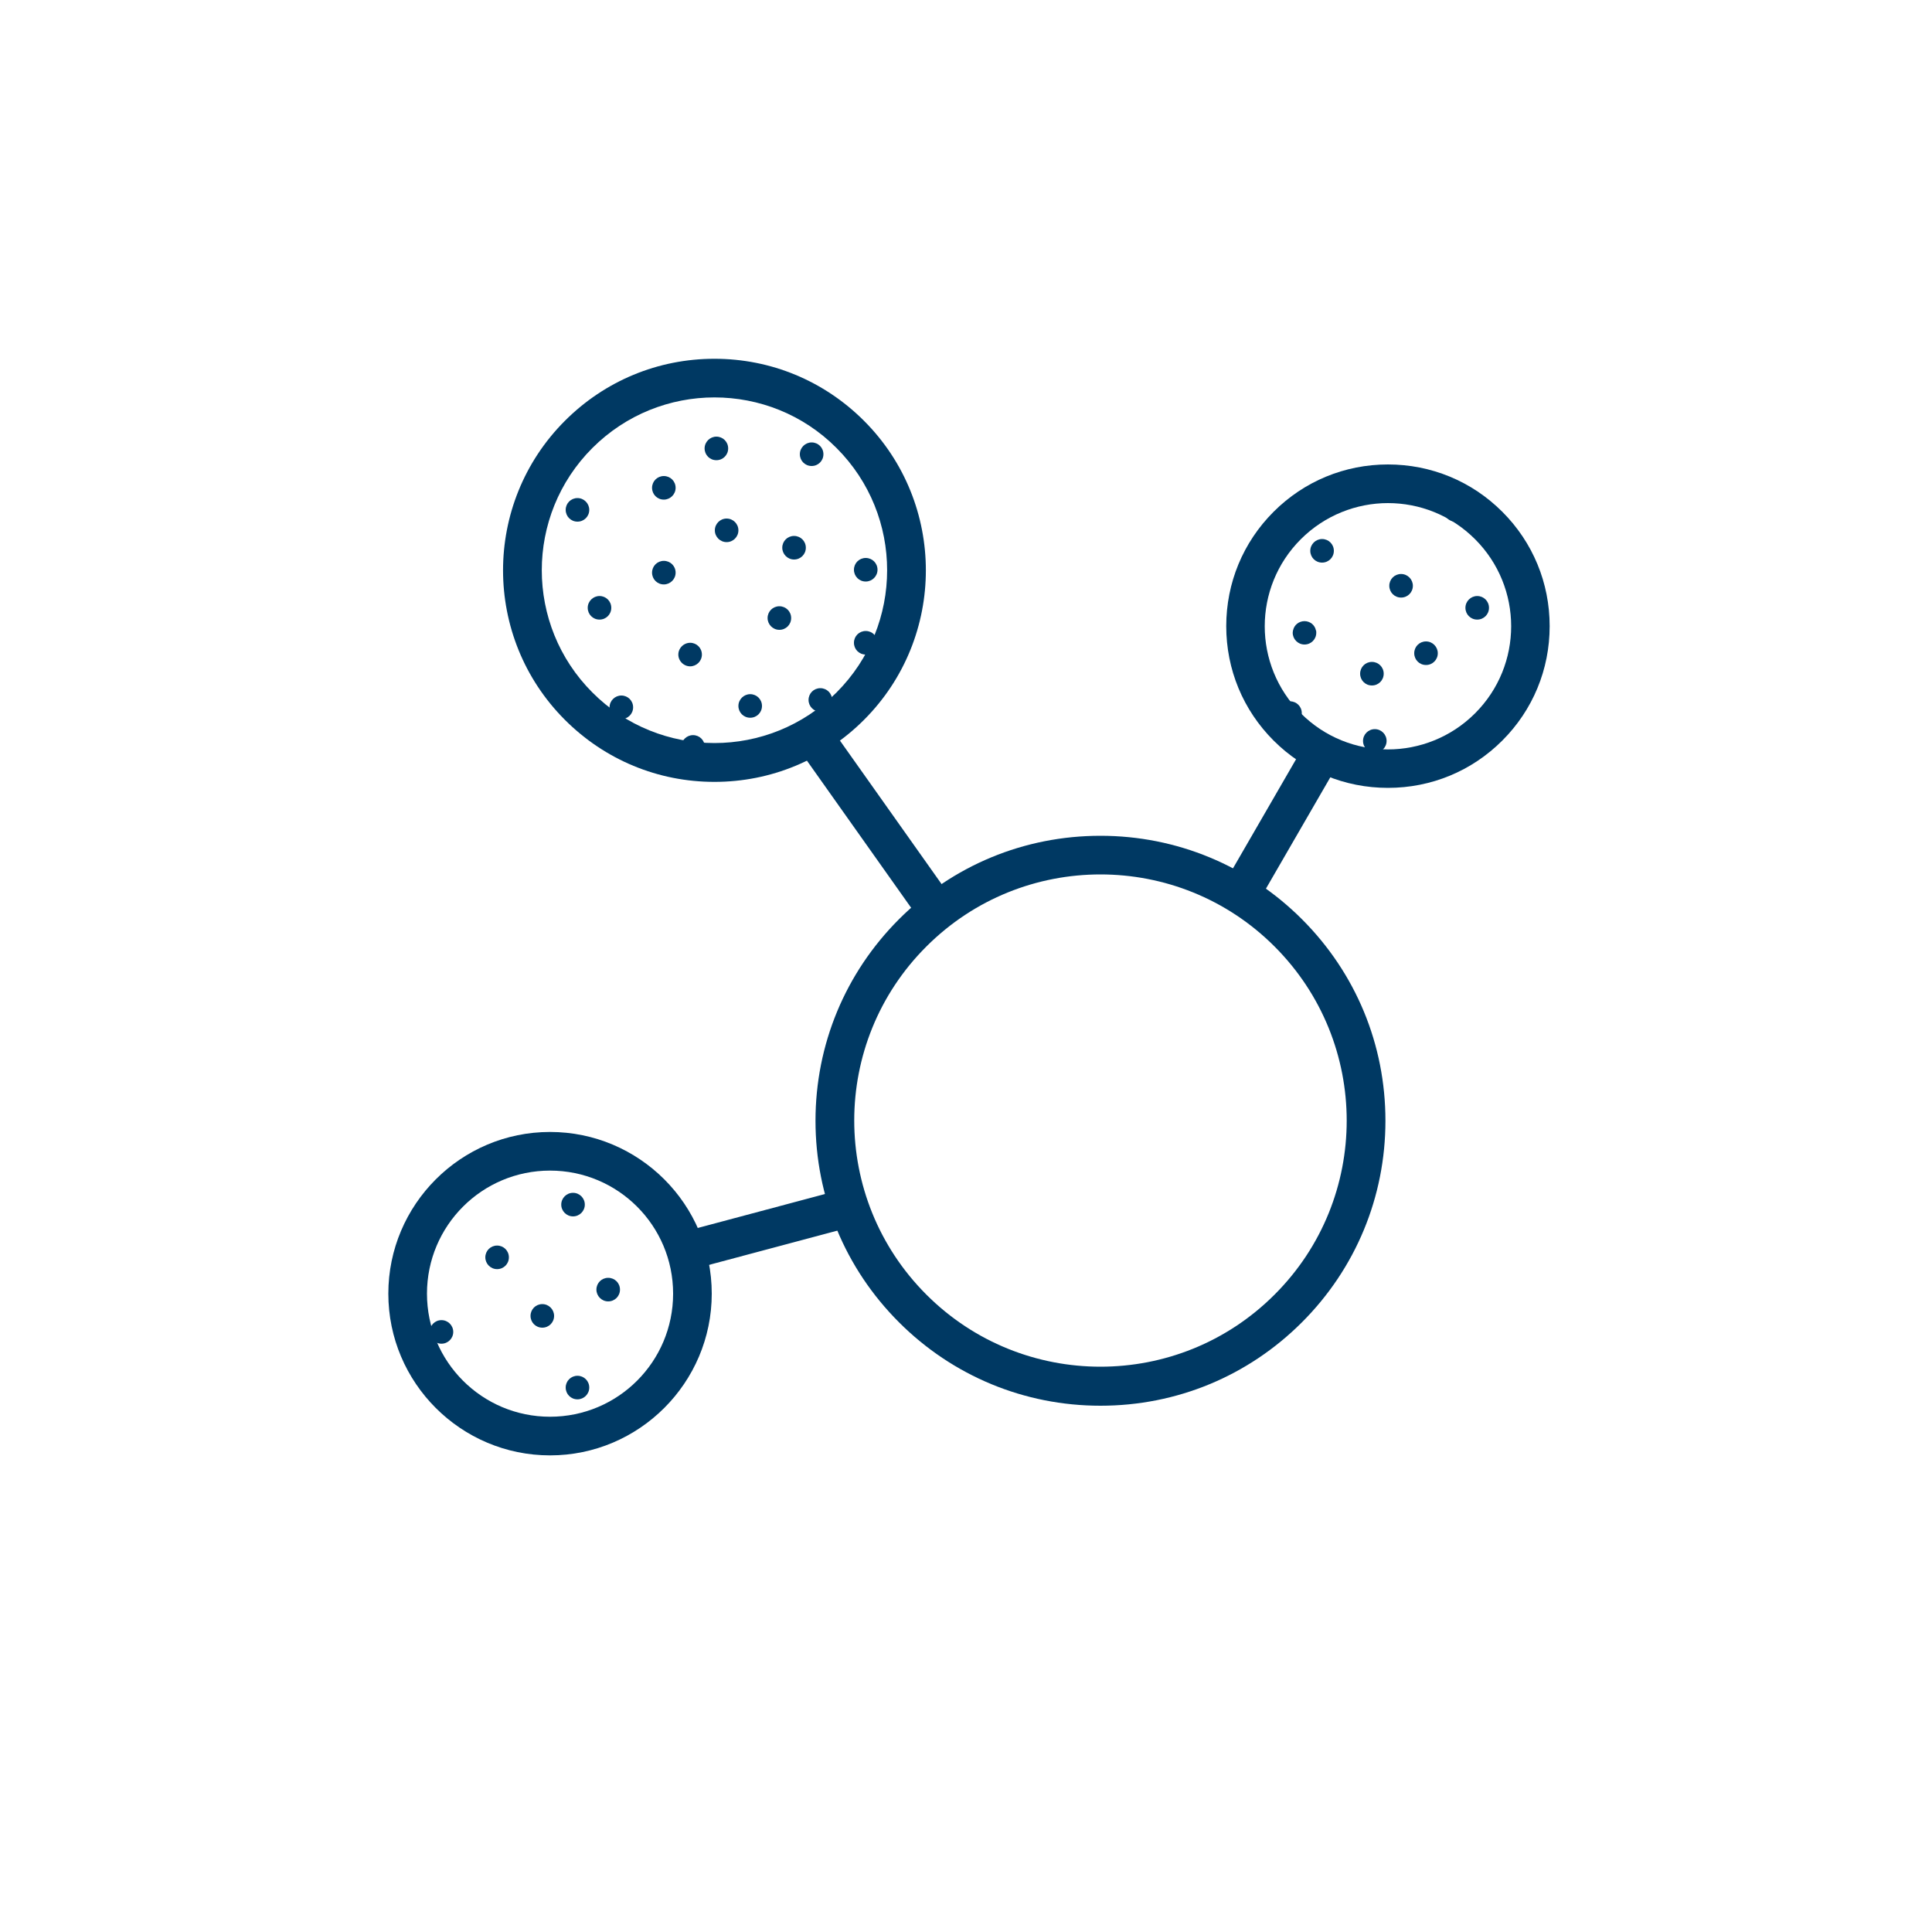 <?xml version="1.0" encoding="UTF-8"?><svg id="Layer_1" xmlns="http://www.w3.org/2000/svg" viewBox="0 0 100 100"><defs><style>.cls-1{fill:#003963;}</style></defs><path class="cls-1" d="M64.26,47.17c-.17,0-.34-.04-.5-.13-.48-.28-.64-.89-.36-1.37l4.07-7.04c.28-.48.89-.64,1.37-.36.48.28.64.89.36,1.37l-4.07,7.04c-.19.32-.52.5-.87.5Z"/><path class="cls-1" d="M48.5,48.14c-.31,0-.62-.15-.82-.42l-6.29-8.88c-.32-.45-.21-1.08.24-1.39.45-.32,1.08-.21,1.39.24l6.29,8.88c.32.45.21,1.08-.24,1.39-.18.12-.38.18-.58.18Z"/><path class="cls-1" d="M35.54,65.74c-.44,0-.85-.29-.96-.74-.14-.53.17-1.08.71-1.22l8.13-2.17c.53-.13,1.08.17,1.22.71.14.53-.17,1.08-.71,1.22l-8.13,2.17c-.09.02-.17.03-.26.03Z"/><path class="cls-1" d="M56.96,45.26c3.26,0,6.52,1.24,9.01,3.73,4.98,4.98,4.98,13.05,0,18.02-2.49,2.49-5.75,3.73-9.01,3.73s-6.52-1.24-9.01-3.73c-4.98-4.98-4.98-13.05,0-18.02,2.49-2.49,5.75-3.73,9.01-3.73M56.96,43.26c-3.94,0-7.64,1.53-10.43,4.32-2.78,2.78-4.32,6.49-4.32,10.43s1.53,7.64,4.32,10.43c2.78,2.78,6.49,4.32,10.43,4.32s7.64-1.53,10.43-4.32c2.78-2.78,4.32-6.49,4.32-10.43s-1.53-7.64-4.32-10.43c-2.78-2.78-6.49-4.32-10.43-4.32h0Z"/><path class="cls-1" d="M71.84,26.04c1.63,0,3.26.62,4.51,1.87,2.49,2.49,2.49,6.52,0,9.01-1.24,1.24-2.88,1.87-4.51,1.87s-3.26-.62-4.51-1.87c-2.49-2.49-2.49-6.52,0-9.01,1.24-1.24,2.88-1.87,4.51-1.87M71.84,24.04c-2.24,0-4.34.87-5.92,2.45-1.58,1.58-2.45,3.68-2.45,5.92s.87,4.34,2.45,5.92c1.58,1.58,3.68,2.45,5.92,2.45s4.34-.87,5.92-2.45c1.58-1.58,2.45-3.68,2.45-5.92,0-2.24-.87-4.34-2.45-5.92-1.58-1.58-3.68-2.45-5.92-2.45h0Z"/><path class="cls-1" d="M36.98,20.57c2.29,0,4.58.87,6.32,2.62,3.49,3.49,3.49,9.16,0,12.65-1.75,1.75-4.04,2.62-6.32,2.62s-4.58-.87-6.32-2.62c-3.49-3.49-3.49-9.16,0-12.65,1.75-1.75,4.04-2.62,6.32-2.62M36.98,18.57c-2.92,0-5.67,1.14-7.74,3.21-4.27,4.27-4.27,11.21,0,15.48,2.07,2.07,4.82,3.21,7.74,3.21s5.67-1.14,7.74-3.21c4.27-4.27,4.27-11.21,0-15.48-2.07-2.07-4.82-3.21-7.74-3.21h0Z"/><path class="cls-1" d="M28.47,60.59c3.52,0,6.37,2.85,6.37,6.37,0,3.52-2.85,6.37-6.37,6.37s-6.37-2.85-6.37-6.37c0-3.52,2.85-6.37,6.37-6.37M28.47,58.59h0c-4.62,0-8.37,3.76-8.37,8.37,0,4.62,3.76,8.37,8.37,8.37s8.37-3.76,8.37-8.37c0-4.62-3.76-8.37-8.37-8.37h0Z"/><path class="cls-1" d="M66.77,37.52c.34,0,.61-.27.61-.61s-.27-.61-.61-.61-.61.27-.61.61c0,.11.07.2.12.29.05.06.09.12.15.18.1.07.21.14.34.14Z"/><path class="cls-1" d="M74.34,38.8c-.33,0-.61.27-.61.61,0,.04.03.06.04.09.36-.1.72-.21,1.07-.36-.1-.19-.27-.33-.5-.33Z"/><path class="cls-1" d="M71.01,34.26c-.34,0-.61.27-.61.61s.27.61.61.61.61-.27.61-.61-.27-.61-.61-.61Z"/><path class="cls-1" d="M66.93,32.61s-.02.09-.02.14c0,.33.27.61.61.61s.61-.27.61-.61c0-.05,0-.09-.02-.13-.06-.28-.31-.47-.59-.47s-.53.19-.59.47Z"/><circle class="cls-1" cx="71.16" cy="38.35" r=".61"/><path class="cls-1" d="M77.6,36c-.34,0-.61.27-.61.61,0,.28.2.47.46.54.23-.27.45-.54.64-.84-.11-.18-.27-.31-.48-.31Z"/><path class="cls-1" d="M74.42,33.81c0-.33-.27-.61-.61-.61s-.61.27-.61.61.27.61.61.61.61-.27.61-.61Z"/><path class="cls-1" d="M76.46,30.85c-.33,0-.61.27-.61.61s.27.61.61.61.61-.27.61-.61-.27-.61-.61-.61Z"/><path class="cls-1" d="M74.72,26.39c0,.33.27.61.61.61s.61-.27.61-.61c0-.05-.04-.09-.06-.14-.23-.15-.49-.27-.73-.39-.23.08-.42.27-.42.53Z"/><path class="cls-1" d="M68.43,27.9c-.33,0-.61.27-.61.61s.27.61.61.61.61-.27.61-.61-.27-.61-.61-.61Z"/><path class="cls-1" d="M73.13,30.32c0-.33-.27-.61-.61-.61s-.61.27-.61.61.27.61.61.61.61-.27.61-.61Z"/><path class="cls-1" d="M41.85,36.23c0,.33.27.61.61.61s.61-.27.61-.61-.27-.61-.61-.61-.61.27-.61.61Z"/><path class="cls-1" d="M38.83,35.93c-.33,0-.61.27-.61.61s.27.61.61.61.61-.27.61-.61-.27-.61-.61-.61Z"/><path class="cls-1" d="M35.87,38.05c-.33,0-.61.27-.61.61s.27.61.61.61.61-.27.61-.61-.27-.61-.61-.61Z"/><path class="cls-1" d="M35.72,33.27c-.23,0-.45.14-.55.35-.04.08-.06.17-.06.26s.02.18.06.26c.1.21.32.35.55.35.33,0,.61-.27.61-.61s-.27-.61-.61-.61Z"/><path class="cls-1" d="M44.81,33.88c.33,0,.61-.27.61-.61s-.27-.61-.61-.61-.61.27-.61.61.27.61.61.61Z"/><path class="cls-1" d="M32.16,36c-.33,0-.61.27-.61.61s.27.61.61.61.61-.27.61-.61-.27-.61-.61-.61Z"/><path class="cls-1" d="M28.38,33.2c-.21,0-.37.13-.48.3.14.31.31.61.48.91.33,0,.61-.27.61-.61s-.27-.61-.61-.61Z"/><path class="cls-1" d="M37.08,22.6c-.33,0-.61.27-.61.61s.27.61.61.61.61-.27.61-.61-.27-.61-.61-.61Z"/><circle class="cls-1" cx="37.61" cy="27.45" r=".61"/><path class="cls-1" d="M39.13,20.63c.33,0,.61-.27.61-.61,0,0,0-.01,0-.02-.36-.1-.71-.21-1.08-.27-.05.09-.12.18-.12.29,0,.33.27.61.61.61Z"/><path class="cls-1" d="M39.73,31.99c0,.33.27.61.61.61s.61-.27.61-.61-.27-.61-.61-.61-.61.27-.61.61Z"/><path class="cls-1" d="M44.81,30.1c.33,0,.61-.27.61-.61s-.27-.61-.61-.61-.61.27-.61.61.27.61.61.61Z"/><path class="cls-1" d="M40.49,28.35c0,.33.27.61.61.61s.61-.27.61-.61-.27-.61-.61-.61-.61.27-.61.61Z"/><path class="cls-1" d="M42.01,22.9c-.33,0-.61.27-.61.61s.27.61.61.61.61-.27.61-.61-.27-.61-.61-.61Z"/><path class="cls-1" d="M34.36,30.25c.33,0,.61-.27.61-.61s-.27-.61-.61-.61-.61.27-.61.61.27.61.61.61Z"/><path class="cls-1" d="M31.03,30.85c-.33,0-.61.27-.61.61s.27.61.61.61.61-.27.61-.61-.27-.61-.61-.61Z"/><path class="cls-1" d="M30.5,26.39c0-.33-.27-.61-.61-.61s-.61.27-.61.61.27.61.61.61.61-.27.61-.61Z"/><path class="cls-1" d="M34.36,25.86c.33,0,.61-.27.61-.61s-.27-.61-.61-.61-.61.27-.61.61.27.61.61.61Z"/><path class="cls-1" d="M29.89,72.43c.33,0,.61-.27.61-.61s-.27-.61-.61-.61-.61.27-.61.61.27.61.61.61Z"/><path class="cls-1" d="M25.12,65.08c0,.33.27.61.61.61s.61-.27.61-.61-.27-.61-.61-.61-.61.27-.61.61Z"/><path class="cls-1" d="M28.68,68.11c0-.33-.27-.61-.61-.61s-.61.27-.61.61.27.61.61.61.61-.27.61-.61Z"/><path class="cls-1" d="M30.87,66.75c0,.33.27.61.61.61s.61-.27.61-.61-.27-.61-.61-.61-.61.27-.61.61Z"/><circle class="cls-1" cx="29.66" cy="62.35" r=".61"/><circle class="cls-1" cx="22.85" cy="68.94" r=".61"/></svg>